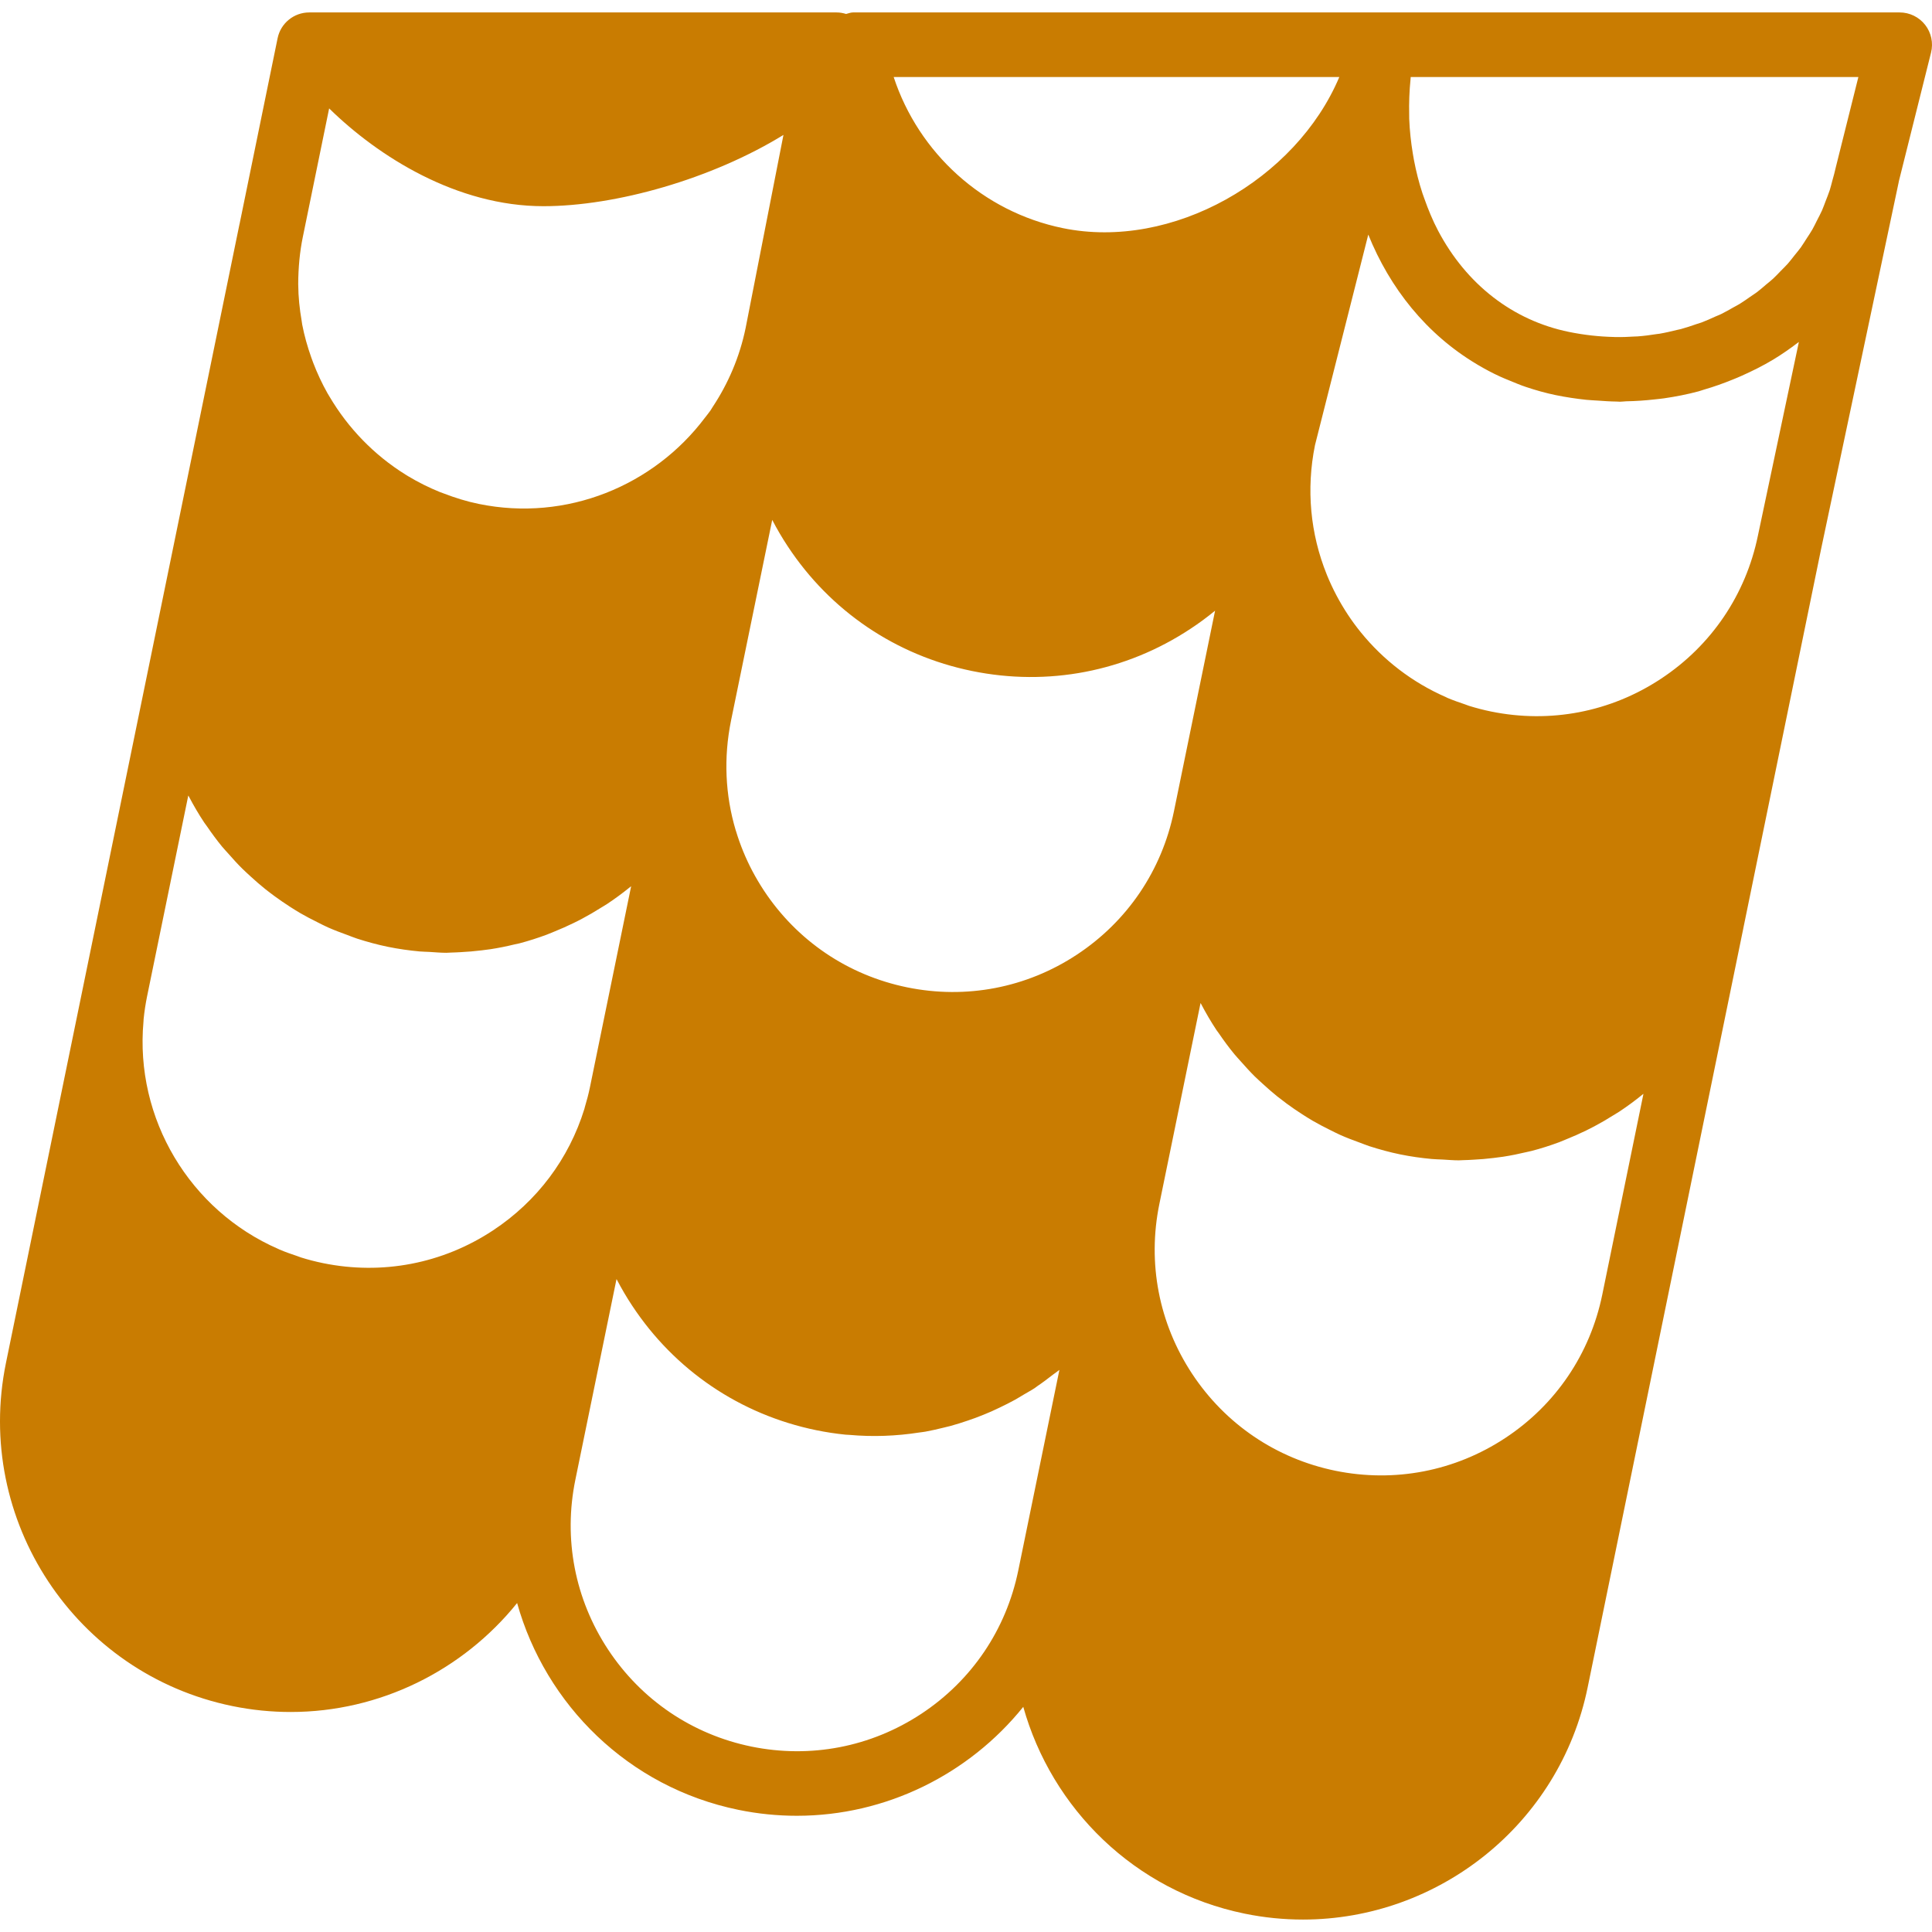 <?xml version="1.0"?>
<svg xmlns="http://www.w3.org/2000/svg" xmlns:xlink="http://www.w3.org/1999/xlink" xmlns:svgjs="http://svgjs.com/svgjs" version="1.1" width="512" height="512" x="0" y="0" viewBox="0 0 510.536 510.536" style="enable-background:new 0 0 512 512" xml:space="preserve"><g>
<g xmlns="http://www.w3.org/2000/svg">
	<g>
		<path d="M508.727,6.572c-1.621-2.074-4.104-3.285-6.724-3.285H365.47H225.387c-0.631,0-1.203,0.265-1.809,0.401    c-0.794-0.247-1.63-0.401-2.483-0.401h-0.691H83.87h-2.15c-4.053,0-7.552,2.85-8.363,6.818L63.305,59.189    c-0.009,0.008-0.017,0.017-0.017,0.034L42.722,159.532L22.148,259.85c-0.009,0.026-0.009,0.06-0.017,0.085L1.574,360.16    c-8.508,41.481,18.321,82.159,59.802,90.667c5.188,1.067,10.351,1.57,15.454,1.57c23.535,0,45.448-10.948,59.819-28.791    c7.518,26.829,29.355,48.674,58.479,54.647c5.188,1.067,10.359,1.57,15.454,1.57c23.543,0,45.449-10.948,59.819-28.783    c7.518,26.82,29.355,48.666,58.479,54.639c5.188,1.067,10.359,1.57,15.454,1.57c35.695,0,67.772-25.071,75.213-61.372    l20.565-100.275c0-0.017,0.009-0.034,0.009-0.043l20.557-100.241c0-0.026,0.009-0.051,0.009-0.068l20.557-100.233    c0-0.009,0.008-0.026,0.008-0.034l20.395-96.418c0.051-0.265,0.111-0.538,0.162-0.794l8.474-33.877    C510.921,11.343,510.34,8.637,508.727,6.572z M353.916,20.354c-11.452,27.145-44.143,45.875-73.071,39.927    c-21.112-4.326-38.084-19.831-44.689-39.927H353.916z M80.013,62.662l6.963-34.014c13.013,12.749,33.741,25.839,56.627,25.839    c19.157,0,44.51-7.202,63.428-18.833l-9.993,50.995c-1.579,7.68-4.608,14.686-8.695,20.864c-0.205,0.307-0.384,0.649-0.597,0.956    c-0.469,0.683-1.007,1.306-1.502,1.963c-13.466,17.869-36.446,27.503-59.716,22.733c-3.191-0.649-6.255-1.613-9.216-2.748    c-0.375-0.137-0.751-0.265-1.109-0.41c-2.91-1.178-5.7-2.577-8.354-4.173c-0.239-0.145-0.469-0.29-0.708-0.435    c-8.286-5.154-15.155-12.262-20.07-20.599c-0.171-0.29-0.358-0.58-0.529-0.879c-1.459-2.594-2.722-5.299-3.789-8.09    c-0.179-0.469-0.341-0.939-0.512-1.408c-0.998-2.816-1.818-5.709-2.389-8.678c-0.06-0.316-0.085-0.64-0.137-0.947    c-0.546-3.132-0.887-6.323-0.904-9.574c0-0.026-0.009-0.051-0.009-0.085C78.818,70.683,79.228,66.485,80.013,62.662z     M130.274,325.139c-13.321,8.798-29.286,11.836-44.885,8.653c-2.005-0.41-3.959-0.913-5.862-1.51    c-0.35-0.111-0.683-0.264-1.024-0.375c-1.57-0.521-3.123-1.067-4.625-1.707c-0.119-0.051-0.222-0.119-0.341-0.162    c-23.33-10.155-37.956-34.389-35.618-60.117c0.017-0.213,0.009-0.427,0.034-0.631c0.205-1.997,0.503-4.002,0.913-6.007    l10.889-53.069c0.051,0.102,0.128,0.196,0.179,0.307c1.229,2.338,2.56,4.617,4.019,6.818c0.23,0.35,0.503,0.674,0.742,1.024    c1.254,1.835,2.569,3.618,3.977,5.342c0.58,0.7,1.22,1.357,1.826,2.048c1.143,1.306,2.313,2.594,3.55,3.814    c0.734,0.725,1.502,1.408,2.261,2.108c1.212,1.109,2.44,2.185,3.729,3.217c0.836,0.666,1.69,1.314,2.551,1.946    c1.314,0.964,2.662,1.886,4.036,2.773c0.905,0.58,1.818,1.152,2.748,1.698c1.459,0.845,2.953,1.621,4.471,2.372    c0.93,0.469,1.843,0.947,2.799,1.374c1.69,0.751,3.448,1.408,5.214,2.048c0.836,0.307,1.655,0.657,2.509,0.93    c2.654,0.853,5.359,1.596,8.149,2.167c2.807,0.572,5.589,0.964,8.371,1.22c0.87,0.077,1.741,0.077,2.611,0.128    c1.485,0.094,2.987,0.23,4.471,0.23c0.427,0,0.845-0.051,1.28-0.06c0.794-0.009,1.579-0.068,2.372-0.102    c1.886-0.094,3.755-0.247,5.606-0.478c0.819-0.094,1.63-0.196,2.441-0.316c2.125-0.333,4.224-0.751,6.306-1.263    c0.418-0.102,0.853-0.171,1.271-0.273c2.466-0.649,4.872-1.425,7.245-2.304c0.674-0.256,1.331-0.546,1.997-0.811    c1.724-0.7,3.422-1.442,5.086-2.261c0.759-0.367,1.51-0.742,2.253-1.143c1.673-0.887,3.294-1.835,4.89-2.842    c0.572-0.358,1.161-0.683,1.724-1.058c2.082-1.382,4.096-2.859,6.042-4.446c0.094-0.077,0.205-0.137,0.299-0.222l-10.88,53.077    c-0.358,1.766-0.819,3.49-1.331,5.197c-0.051,0.188-0.085,0.375-0.145,0.563C150.353,306.203,141.931,317.45,130.274,325.139z     M269.077,415.02c-3.208,15.633-12.305,29.073-25.626,37.862c-13.329,8.789-29.286,11.844-44.894,8.653    c-15.633-3.209-29.073-12.314-37.862-25.626c-8.789-13.329-11.861-29.269-8.653-44.894l10.871-53.009    c0.043,0.068,0.085,0.128,0.12,0.196c1.212,2.313,2.534,4.582,3.994,6.784c11.29,17.126,28.587,28.826,48.674,32.947    c2.569,0.529,5.137,0.913,7.706,1.178c0.35,0.034,0.691,0.026,1.041,0.06c6.212,0.555,12.407,0.316,18.483-0.631    c0.529-0.077,1.067-0.128,1.596-0.222c1.621-0.29,3.217-0.666,4.813-1.058c0.623-0.154,1.254-0.29,1.877-0.461    c1.527-0.418,3.038-0.905,4.548-1.417c0.674-0.23,1.348-0.461,2.014-0.708c1.434-0.538,2.842-1.109,4.25-1.724    c0.734-0.333,1.459-0.674,2.193-1.024c1.314-0.631,2.62-1.28,3.908-1.988c0.802-0.444,1.57-0.93,2.355-1.391    c0.973-0.589,1.98-1.109,2.935-1.741c0.222-0.145,0.41-0.316,0.631-0.469c1.451-0.973,2.842-2.031,4.224-3.106    c0.546-0.418,1.143-0.794,1.672-1.229L269.077,415.02z M284.591,252.256c-13.321,8.798-29.278,11.844-44.885,8.653    c-15.633-3.209-29.082-12.305-37.871-25.626c-1.092-1.664-2.099-3.371-3.021-5.112c-1.784-3.388-3.226-6.912-4.318-10.53    c-0.026-0.094-0.068-0.179-0.094-0.273c-2.765-9.284-3.217-19.166-1.229-28.919l0.009-0.06l10.88-53.009    c1.237,2.389,2.603,4.719,4.104,6.989c11.29,17.126,28.587,28.826,48.674,32.939c20.079,4.122,40.584,0.188,57.719-11.128    c2.278-1.493,4.446-3.098,6.528-4.804l-10.871,53.018C307.008,230.026,297.911,243.466,284.591,252.256z M423.403,342.129    c-3.209,15.633-12.305,29.082-25.626,37.862c-13.338,8.798-29.286,11.844-44.894,8.661c-15.633-3.208-29.073-12.314-37.862-25.626    c-8.789-13.329-11.861-29.269-8.653-44.894l10.88-53.077c0.051,0.102,0.119,0.188,0.171,0.29c1.237,2.355,2.577,4.651,4.045,6.869    c0.179,0.273,0.401,0.529,0.589,0.802c1.297,1.911,2.671,3.772,4.139,5.555c0.555,0.674,1.161,1.306,1.741,1.963    c1.178,1.331,2.364,2.645,3.627,3.9c0.717,0.708,1.476,1.374,2.219,2.057c1.229,1.126,2.475,2.219,3.772,3.26    c0.828,0.657,1.673,1.297,2.526,1.929c1.323,0.973,2.679,1.894,4.07,2.79c0.896,0.572,1.792,1.143,2.714,1.681    c1.468,0.853,2.97,1.63,4.497,2.389c0.93,0.461,1.835,0.93,2.782,1.357c1.698,0.759,3.447,1.417,5.214,2.057    c0.845,0.307,1.655,0.649,2.517,0.93c2.654,0.853,5.359,1.596,8.149,2.167c2.79,0.572,5.564,0.956,8.329,1.212    c0.947,0.094,1.877,0.094,2.825,0.145c1.434,0.077,2.876,0.213,4.309,0.213c0.401,0,0.802-0.043,1.203-0.051    c0.853-0.008,1.69-0.068,2.526-0.111c1.835-0.085,3.644-0.239,5.444-0.461c0.853-0.102,1.707-0.205,2.551-0.333    c2.091-0.324,4.147-0.742,6.187-1.229c0.452-0.111,0.913-0.188,1.357-0.307c2.466-0.64,4.881-1.417,7.253-2.295    c0.649-0.247,1.289-0.529,1.937-0.794c1.758-0.708,3.49-1.468,5.18-2.295c0.725-0.35,1.442-0.717,2.15-1.092    c1.741-0.922,3.43-1.911,5.094-2.961c0.503-0.316,1.024-0.606,1.519-0.93c2.125-1.408,4.181-2.918,6.153-4.531    c0.077-0.06,0.171-0.111,0.247-0.179L423.403,342.129z M464.542,141.501c-3.208,15.633-12.305,29.082-25.626,37.862    c-13.321,8.806-29.278,11.844-44.885,8.661c-2.005-0.41-3.959-0.922-5.862-1.51c-0.358-0.12-0.691-0.265-1.041-0.384    c-1.562-0.521-3.115-1.067-4.608-1.698c-0.137-0.06-0.273-0.145-0.41-0.205c-8.943-3.9-16.614-9.856-22.536-17.169    c-1.203-1.485-2.347-3.038-3.413-4.659c-2.193-3.328-4.028-6.818-5.504-10.428c-0.017-0.043-0.026-0.085-0.051-0.137    c-4.361-10.769-5.478-22.571-3.115-34.21l14.08-55.629c5.7,14.131,15.334,26.317,28.732,34.287    c0.094,0.06,0.188,0.111,0.282,0.171c1.852,1.092,3.755,2.116,5.76,3.029c0.811,0.384,1.655,0.708,2.492,1.058    c1.459,0.597,2.901,1.22,4.429,1.724c2.569,0.862,5.197,1.604,7.893,2.159c2.68,0.546,5.35,0.947,8.021,1.229    c0.998,0.111,1.988,0.128,2.987,0.205c1.673,0.12,3.345,0.239,5.009,0.256c0.307,0,0.606,0.043,0.913,0.043    c0.546,0,1.075-0.094,1.621-0.111c2.517-0.043,5.009-0.213,7.492-0.495c0.845-0.094,1.69-0.171,2.534-0.29    c3.081-0.452,6.118-1.041,9.105-1.843c0.512-0.137,0.998-0.333,1.51-0.478c2.56-0.742,5.06-1.63,7.526-2.637    c0.794-0.316,1.57-0.64,2.347-0.99c2.867-1.28,5.683-2.679,8.388-4.309c2.27-1.382,4.429-2.884,6.502-4.463    c0.077-0.06,0.162-0.111,0.239-0.162L464.542,141.501z M485.124,44.17c0,0.009,0,0.009-0.009,0.017l-0.017,0.094    c-0.239,1.152-0.572,2.261-0.879,3.388c-0.23,0.853-0.435,1.732-0.7,2.569c-0.324,0.998-0.725,1.946-1.092,2.91    c-0.316,0.819-0.606,1.655-0.956,2.458c-0.41,0.922-0.896,1.801-1.348,2.697c-0.401,0.785-0.768,1.587-1.203,2.338    c-0.486,0.845-1.032,1.647-1.562,2.458c-0.486,0.751-0.947,1.519-1.459,2.244c-0.546,0.759-1.152,1.459-1.724,2.176    c-0.58,0.725-1.135,1.476-1.749,2.167c-0.58,0.649-1.212,1.254-1.826,1.877c-0.683,0.7-1.331,1.417-2.048,2.074    c-0.597,0.555-1.246,1.05-1.869,1.57c-0.794,0.674-1.562,1.365-2.389,1.988c-0.589,0.435-1.212,0.828-1.818,1.246    c-0.913,0.631-1.826,1.297-2.782,1.877c-0.555,0.341-1.143,0.623-1.707,0.947c-1.058,0.597-2.108,1.212-3.2,1.741    c-0.503,0.247-1.041,0.435-1.553,0.666c-1.195,0.546-2.389,1.092-3.627,1.553c-0.444,0.162-0.913,0.282-1.357,0.435    c-1.348,0.469-2.688,0.922-4.07,1.297c-0.35,0.094-0.717,0.145-1.067,0.239c-1.502,0.367-3.021,0.725-4.565,0.99    c-0.265,0.051-0.538,0.06-0.802,0.102c-1.647,0.256-3.311,0.486-5,0.606c-0.23,0.017-0.469,0.009-0.7,0.026    c-1.732,0.111-3.482,0.179-5.257,0.145c-0.094,0-0.188-0.017-0.282-0.017c-3.917-0.085-7.893-0.521-11.913-1.34    c-14.797-3.029-27.068-12.527-34.569-26.735c-1.434-2.714-2.611-5.589-3.652-8.533c-0.162-0.452-0.341-0.905-0.486-1.365    c-0.939-2.842-1.673-5.777-2.244-8.772c-0.102-0.546-0.196-1.109-0.29-1.664c-0.503-3.046-0.845-6.135-0.964-9.267    c-0.017-0.358,0-0.725-0.008-1.092c-0.068-3.106,0.043-6.229,0.358-9.353c0.017-0.188,0.017-0.375,0.043-0.572h118.298    L485.124,44.17z" fill="#c97c01" data-original="#000000" style=""/>
	</g>
</g>
<g xmlns="http://www.w3.org/2000/svg">
</g>
<g xmlns="http://www.w3.org/2000/svg">
</g>
<g xmlns="http://www.w3.org/2000/svg">
</g>
<g xmlns="http://www.w3.org/2000/svg">
</g>
<g xmlns="http://www.w3.org/2000/svg">
</g>
<g xmlns="http://www.w3.org/2000/svg">
</g>
<g xmlns="http://www.w3.org/2000/svg">
</g>
<g xmlns="http://www.w3.org/2000/svg">
</g>
<g xmlns="http://www.w3.org/2000/svg">
</g>
<g xmlns="http://www.w3.org/2000/svg">
</g>
<g xmlns="http://www.w3.org/2000/svg">
</g>
<g xmlns="http://www.w3.org/2000/svg">
</g>
<g xmlns="http://www.w3.org/2000/svg">
</g>
<g xmlns="http://www.w3.org/2000/svg">
</g>
<g xmlns="http://www.w3.org/2000/svg">
</g>
</g></svg>
